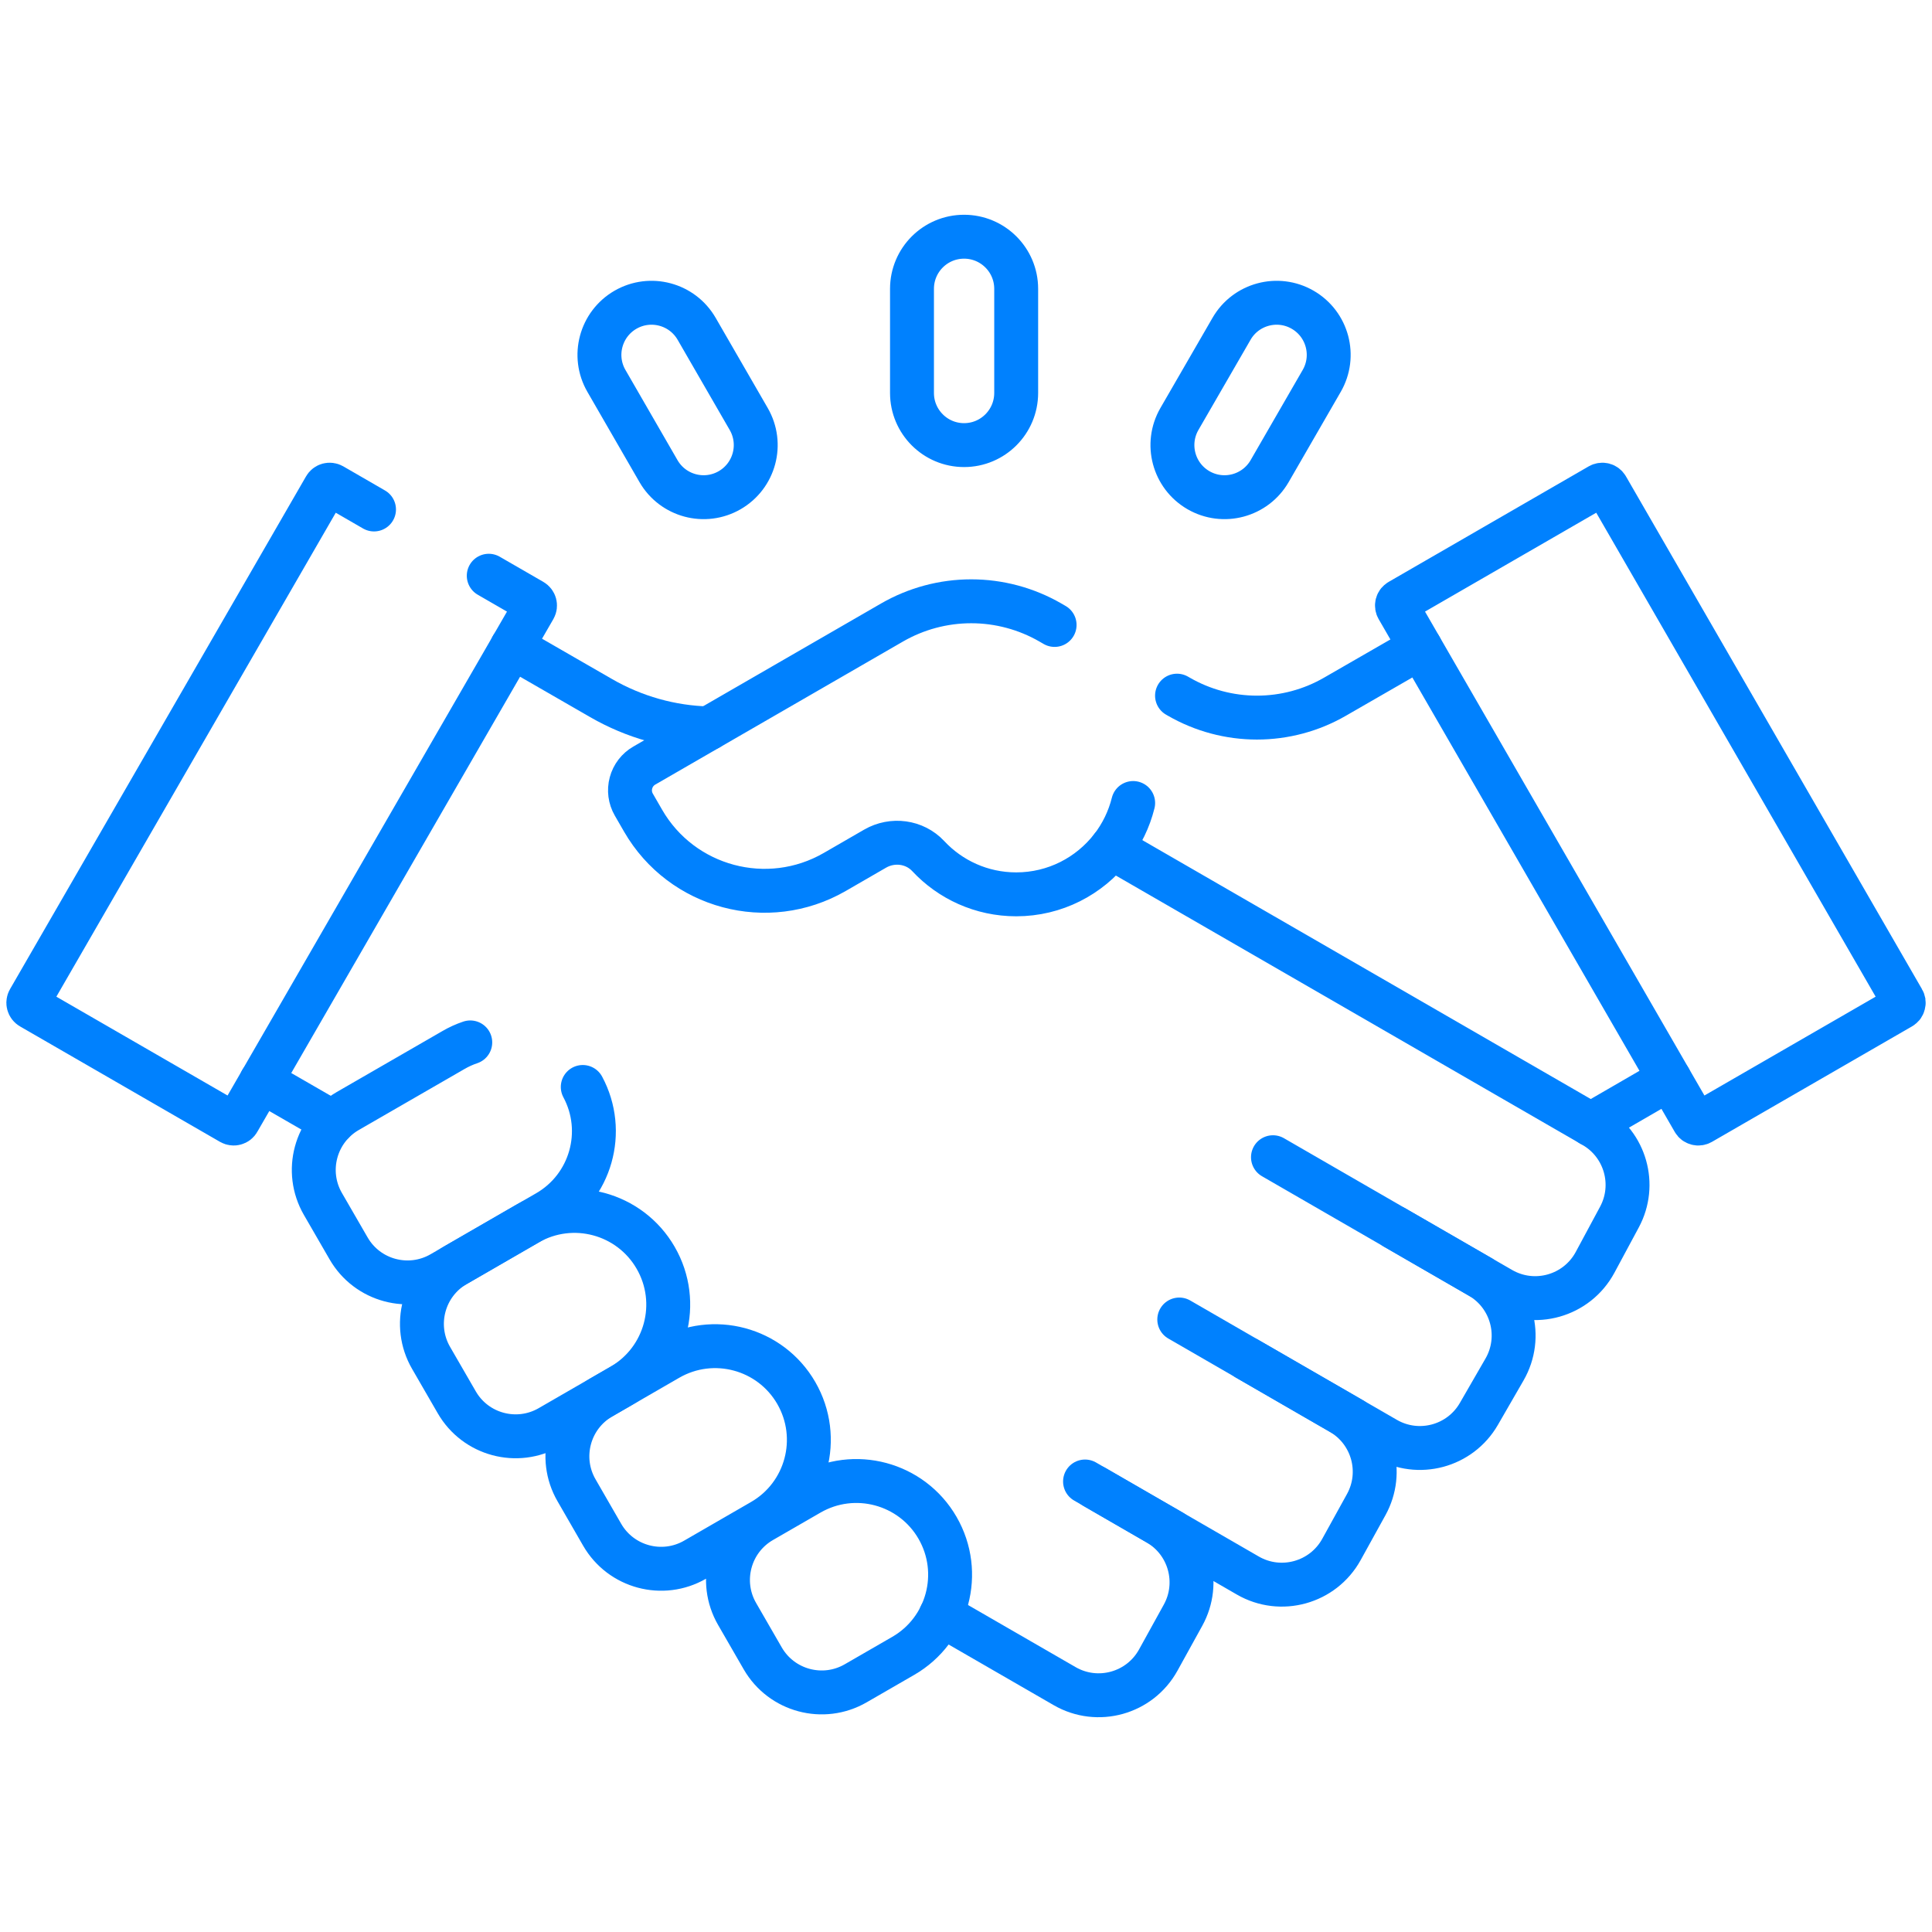 <svg width="44" height="44" viewBox="0 0 44 44" fill="none" xmlns="http://www.w3.org/2000/svg">
<g clipPath="url(#clip0_1225_66076)">
<path d="M26.857 30.051L30.793 32.324M28.991 26.355L33.724 29.088M25.807 18.288C25.715 18.658 25.547 19.004 25.314 19.305M24.711 33.74L26.69 34.883M11.131 13.112L12.124 13.685C12.182 13.719 12.202 13.792 12.169 13.85L5.426 25.528C5.419 25.542 5.408 25.554 5.395 25.564C5.383 25.573 5.368 25.58 5.353 25.584C5.338 25.588 5.322 25.59 5.306 25.587C5.29 25.585 5.275 25.58 5.261 25.572L0.705 22.942C0.691 22.934 0.679 22.923 0.67 22.911C0.66 22.898 0.653 22.884 0.649 22.868C0.645 22.853 0.643 22.837 0.646 22.821C0.648 22.805 0.653 22.79 0.661 22.777L7.403 11.099C7.411 11.085 7.421 11.073 7.434 11.063C7.447 11.053 7.461 11.046 7.476 11.042C7.492 11.038 7.508 11.037 7.523 11.039C7.539 11.041 7.554 11.046 7.568 11.054L8.518 11.603M10.71 23.74C10.576 23.785 10.447 23.844 10.325 23.915L7.921 25.302C7.18 25.73 6.926 26.678 7.354 27.419L7.939 28.431C8.366 29.172 9.314 29.426 10.055 28.998L12.458 27.61C13.46 27.033 13.815 25.766 13.272 24.755M43.295 22.942C43.309 22.934 43.321 22.923 43.331 22.911C43.34 22.898 43.347 22.884 43.351 22.868C43.355 22.853 43.357 22.837 43.355 22.821C43.352 22.805 43.347 22.79 43.339 22.777L36.597 11.099C36.589 11.085 36.579 11.073 36.566 11.063C36.553 11.053 36.539 11.046 36.524 11.042C36.508 11.038 36.492 11.037 36.477 11.039C36.461 11.041 36.446 11.046 36.432 11.054L31.876 13.685C31.862 13.693 31.85 13.704 31.84 13.716C31.831 13.729 31.823 13.743 31.819 13.758C31.815 13.774 31.814 13.79 31.816 13.806C31.818 13.821 31.823 13.836 31.831 13.85L38.574 25.528C38.581 25.542 38.592 25.554 38.605 25.564C38.617 25.573 38.632 25.58 38.647 25.584C38.662 25.588 38.678 25.59 38.694 25.587C38.71 25.585 38.725 25.58 38.739 25.572L43.295 22.942Z" stroke="#0081FE" strokeWidth="1.5" stroke-miterlimit="10" stroke-linecap="round" stroke-linejoin="round"/>
<path d="M12.518 32.503L14.151 31.56C15.172 30.971 15.522 29.666 14.932 28.645C14.343 27.625 13.038 27.275 12.017 27.864L10.384 28.807C9.643 29.235 9.389 30.183 9.817 30.924L10.402 31.936C10.829 32.677 11.777 32.931 12.518 32.503Z" stroke="#0081FE" strokeWidth="1.5" stroke-miterlimit="10" stroke-linecap="round" stroke-linejoin="round"/>
<path d="M15.831 35.52L17.354 34.64C18.375 34.051 18.724 32.746 18.135 31.725C17.546 30.705 16.241 30.355 15.22 30.944L13.697 31.824C12.956 32.252 12.702 33.199 13.13 33.94L13.714 34.953C14.142 35.694 15.09 35.948 15.831 35.52ZM19.488 38.336L20.571 37.711C21.591 37.122 21.941 35.817 21.352 34.796C20.763 33.776 19.457 33.426 18.437 34.015L17.354 34.64C16.613 35.068 16.359 36.016 16.787 36.757L17.371 37.769C17.799 38.51 18.747 38.764 19.488 38.336ZM21.956 10.137C21.301 10.137 20.77 9.605 20.77 8.95V6.578C20.77 5.922 21.301 5.391 21.956 5.391C22.611 5.391 23.143 5.922 23.143 6.578V8.95C23.142 9.606 22.611 10.137 21.956 10.137ZM27.294 11.164C26.727 10.836 26.533 10.111 26.86 9.543L28.047 7.489C28.374 6.921 29.1 6.727 29.667 7.054C30.235 7.382 30.429 8.108 30.101 8.675L28.915 10.73C28.587 11.297 27.862 11.492 27.294 11.164ZM16.618 11.164C17.185 10.836 17.38 10.111 17.052 9.543L15.866 7.489C15.538 6.921 14.813 6.727 14.245 7.054C13.678 7.382 13.483 8.108 13.811 8.675L14.997 10.73C15.325 11.297 16.05 11.492 16.618 11.164Z" stroke="#0081FE" strokeWidth="1.5" stroke-miterlimit="10" stroke-linecap="round" stroke-linejoin="round"/>
<path d="M21.425 36.787L21.718 36.941L24.247 38.401C24.998 38.834 25.958 38.567 26.378 37.808L26.943 36.785C27.351 36.046 27.092 35.116 26.361 34.694L24.925 33.864L28.419 35.882C29.169 36.315 30.13 36.048 30.55 35.289L31.115 34.266C31.523 33.527 31.264 32.597 30.533 32.175L28.401 30.944L31.563 32.769C32.304 33.197 33.252 32.943 33.68 32.202L34.264 31.19C34.692 30.449 34.438 29.501 33.697 29.073L31.764 27.957L34.188 29.356C34.945 29.793 35.913 29.518 36.327 28.749L36.881 27.719C37.278 26.982 37.017 26.062 36.291 25.643L36.228 25.607M5.949 24.62L7.584 25.563M16.137 16.589C15.282 16.568 14.44 16.331 13.691 15.899L11.66 14.729" stroke="#0081FE" strokeWidth="1.5" stroke-miterlimit="10" stroke-linecap="round" stroke-linejoin="round"/>
<path d="M24.018 14.233L23.923 14.178C23.375 13.861 22.752 13.694 22.119 13.694C21.485 13.694 20.863 13.861 20.314 14.178L14.674 17.435C14.524 17.521 14.415 17.663 14.37 17.831C14.325 17.997 14.348 18.175 14.435 18.325L14.645 18.689C15.527 20.218 17.482 20.741 19.01 19.859L19.931 19.327C20.325 19.1 20.829 19.164 21.14 19.497C21.64 20.033 22.353 20.368 23.144 20.368C24.026 20.368 24.811 19.951 25.313 19.305L27.74 20.706L31.738 23.014L36.229 25.607L38.02 24.57M32.348 14.747L30.403 15.867C29.863 16.179 29.25 16.343 28.626 16.343C28.002 16.343 27.389 16.179 26.848 15.867L26.806 15.843" stroke="#0081FE" strokeWidth="1.5" stroke-miterlimit="10" stroke-linecap="round" stroke-linejoin="round"/>
</g>
<defs>
<clipPath id="clip0_1225_66076">
<rect width="44" height="44" fill="white"/>
</clipPath>
</defs>
</svg>
